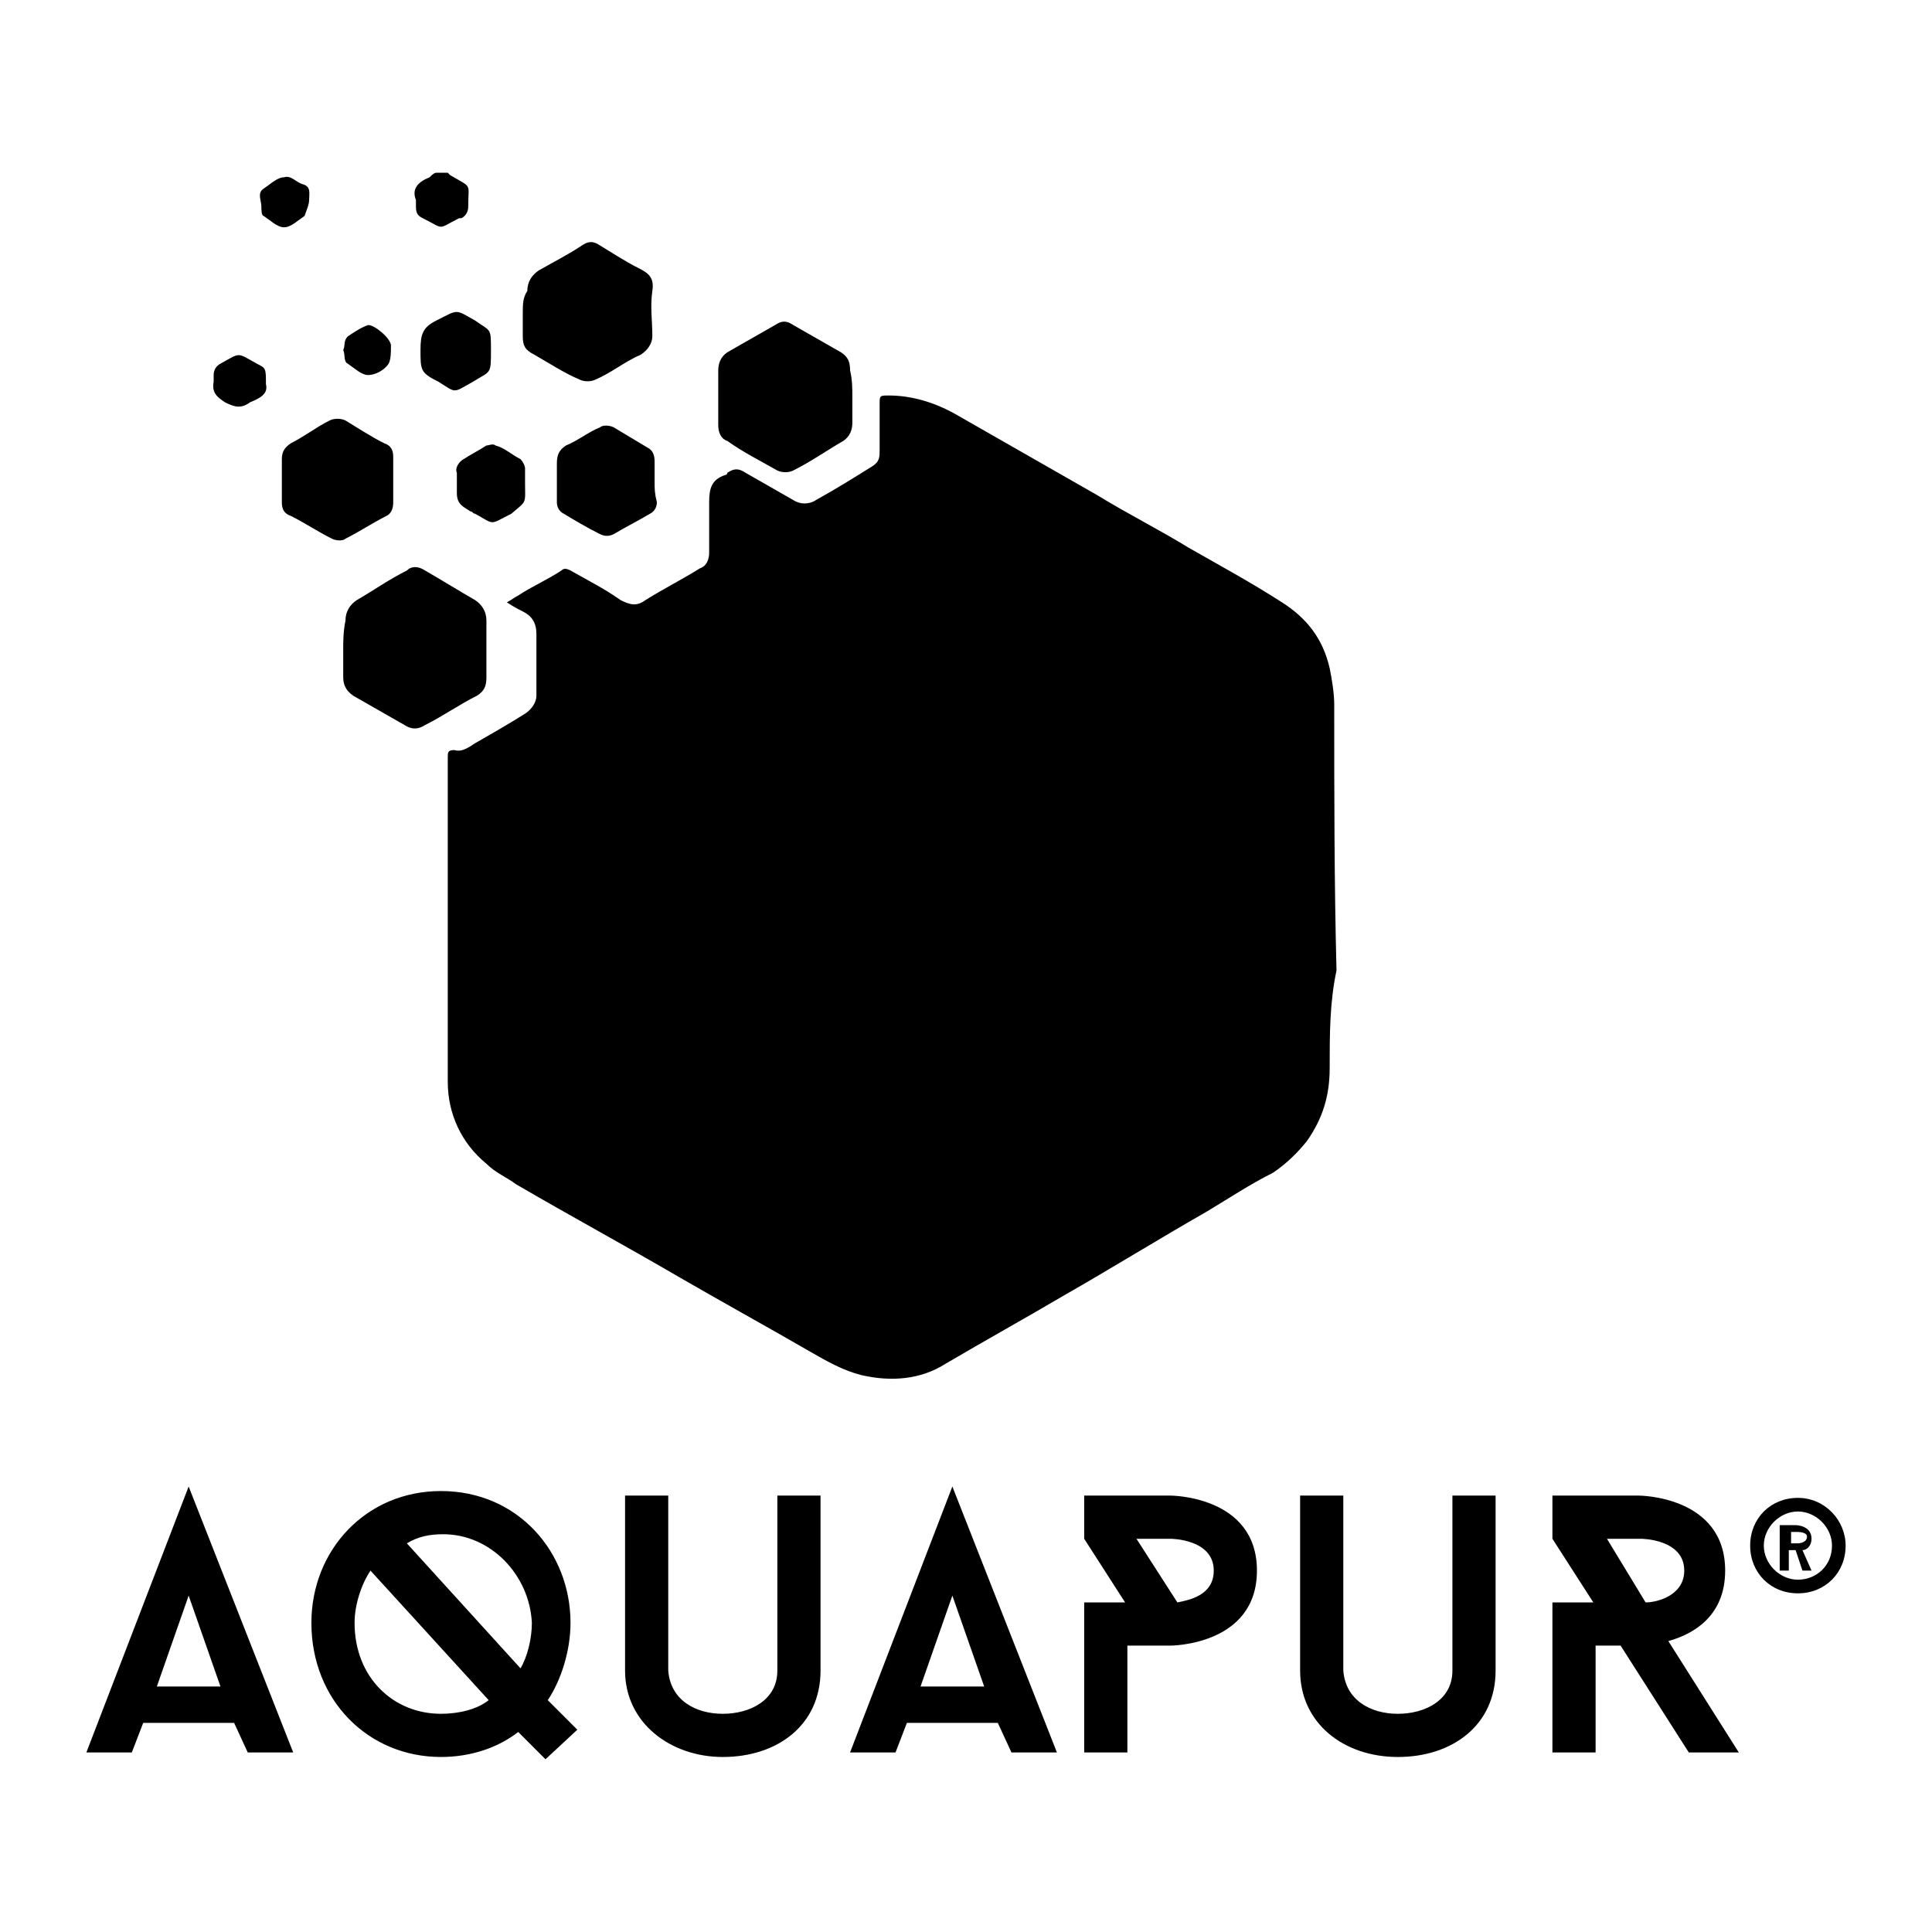 <?xml version="1.0" encoding="utf-8"?>
<!-- Generator: Adobe Illustrator 21.0.2, SVG Export Plug-In . SVG Version: 6.00 Build 0)  -->
<svg version="1.1" id="Capa_1" xmlns="http://www.w3.org/2000/svg" xmlns:xlink="http://www.w3.org/1999/xlink" x="0px" y="0px"
	 viewBox="0 0 85 85" style="enable-background:new 0 0 85 85;" xml:space="preserve">
<path class="st0" d="M37.5,17.5c0,0.4,0,0.7,0,1.1c0,0.3-0.1,0.6-0.4,0.8c-0.7,0.4-1.4,0.9-2.2,1.3c-0.2,0.1-0.5,0.1-0.7,0
	c-0.7-0.4-1.5-0.8-2.2-1.3c-0.3-0.1-0.4-0.4-0.4-0.7c0-0.8,0-1.6,0-2.4c0-0.3,0.1-0.6,0.4-0.8c0.7-0.4,1.4-0.8,2.1-1.2
	c0.3-0.2,0.5-0.2,0.8,0c0.7,0.4,1.4,0.8,2.1,1.2c0.3,0.2,0.4,0.4,0.4,0.8C37.5,16.7,37.5,17.1,37.5,17.5L37.5,17.5z M15.1,28.6
	c0,0.4,0,0.8,0,1.2c0,0.4,0.2,0.7,0.6,0.9c0.7,0.4,1.4,0.8,2.1,1.2c0.3,0.2,0.6,0.2,0.9,0c0.8-0.4,1.5-0.9,2.3-1.3
	c0.3-0.2,0.4-0.4,0.4-0.8c0-0.8,0-1.7,0-2.5c0-0.4-0.2-0.7-0.5-0.9c-0.7-0.4-1.5-0.9-2.2-1.3c-0.3-0.2-0.6-0.2-0.8,0
	c-0.8,0.4-1.5,0.9-2.2,1.3c-0.3,0.2-0.5,0.5-0.5,0.9C15.1,27.8,15.1,28.2,15.1,28.6L15.1,28.6z M23,13.8c0,0.3,0,0.7,0,1
	c0,0.4,0.1,0.6,0.5,0.8c0.7,0.4,1.3,0.8,2,1.1c0.2,0.1,0.5,0.1,0.7,0c0.7-0.3,1.3-0.8,2-1.1c0.3-0.2,0.5-0.5,0.5-0.8
	c0-0.7-0.1-1.3,0-2c0.1-0.6-0.2-0.8-0.6-1c-0.6-0.3-1.2-0.7-1.7-1c-0.3-0.2-0.5-0.2-0.8,0c-0.6,0.4-1.2,0.7-1.9,1.1
	c-0.3,0.2-0.5,0.5-0.5,0.9C23,13.1,23,13.4,23,13.8L23,13.8z M12.4,21.1c0,0.3,0,0.7,0,1c0,0.3,0.1,0.5,0.4,0.6
	c0.6,0.3,1.2,0.7,1.8,1c0.2,0.1,0.5,0.1,0.6,0c0.6-0.3,1.2-0.7,1.8-1c0.2-0.1,0.3-0.3,0.3-0.6c0-0.7,0-1.3,0-2
	c0-0.3-0.1-0.5-0.4-0.6c-0.6-0.3-1.2-0.7-1.7-1c-0.2-0.1-0.5-0.1-0.7,0c-0.6,0.3-1.1,0.7-1.7,1c-0.3,0.2-0.4,0.4-0.4,0.7
	C12.4,20.5,12.4,20.8,12.4,21.1L12.4,21.1z M28.8,21.2c0-0.3,0-0.6,0-0.9c0-0.3-0.1-0.5-0.3-0.6c-0.5-0.3-1-0.6-1.5-0.9
	c-0.2-0.1-0.5-0.1-0.6,0c-0.5,0.2-1,0.6-1.5,0.8c-0.3,0.2-0.4,0.4-0.4,0.8c0,0.6,0,1.1,0,1.7c0,0.2,0.1,0.4,0.3,0.5
	c0.5,0.3,1,0.6,1.6,0.9c0.2,0.1,0.4,0.1,0.6,0c0.5-0.3,1.1-0.6,1.6-0.9c0.2-0.1,0.3-0.3,0.3-0.5C28.8,21.7,28.8,21.5,28.8,21.2
	L28.8,21.2z M18.5,15.4c0,0.9,0,1,0.8,1.4c0,0,0,0,0,0c0.8,0.5,0.6,0.5,1.5,0c0.8-0.5,0.8-0.3,0.8-1.4c0-1,0-0.8-0.7-1.3
	c-0.9-0.5-0.7-0.5-1.7,0C18.6,14.4,18.5,14.7,18.5,15.4 M23.1,21.2c0-0.2,0-0.4,0-0.6c0-0.1-0.1-0.3-0.2-0.4
	c-0.4-0.2-0.7-0.5-1.1-0.6c-0.1-0.1-0.3,0-0.4,0c-0.3,0.2-0.7,0.4-1,0.6c-0.2,0.1-0.4,0.4-0.3,0.6c0,0.3,0,0.5,0,0.9
	c0,0.5,0.3,0.6,0.6,0.8c0.1,0,0.1,0.1,0.2,0.1c0.9,0.5,0.6,0.5,1.6,0C23.2,22,23.1,22.2,23.1,21.2 M18.3,8.8c0,0.1,0,0.2,0,0.3
	c0,0.3,0.1,0.4,0.3,0.5c1,0.5,0.6,0.5,1.6,0c0,0,0,0,0.1,0c0.2-0.1,0.3-0.3,0.3-0.5c0-1.1,0.2-0.8-0.8-1.4c0,0-0.1-0.1-0.1-0.1
	c-0.2,0-0.3,0-0.5,0c-0.1,0-0.2,0.1-0.3,0.2C18.4,8,18.1,8.3,18.3,8.8 M11.7,16.9c0-0.7,0-0.7-0.4-0.9c-0.9-0.5-0.7-0.5-1.6,0
	c-0.2,0.1-0.3,0.3-0.3,0.5c0,0.1,0,0.2,0,0.3c-0.1,0.5,0.2,0.7,0.5,0.9c0.4,0.2,0.7,0.3,1.1,0C11.5,17.5,11.8,17.3,11.7,16.9
	 M13.6,8.8c0-0.3,0.1-0.6-0.3-0.7c-0.3-0.1-0.5-0.4-0.8-0.3c-0.3,0-0.6,0.3-0.9,0.5c-0.3,0.2-0.1,0.5-0.1,0.8c0,0.1,0,0.4,0.1,0.4
	c0.3,0.2,0.6,0.5,0.9,0.5c0.3,0,0.6-0.3,0.9-0.5C13.5,9.2,13.6,9,13.6,8.8 M15.1,15.4c0.1,0.2,0,0.5,0.2,0.6
	c0.3,0.2,0.6,0.5,0.9,0.5c0.3,0,0.7-0.2,0.9-0.5c0.1-0.2,0.1-0.5,0.1-0.8c0-0.3-0.7-0.9-1-0.9c-0.3,0.1-0.6,0.3-0.9,0.5
	C15.1,15,15.2,15.2,15.1,15.4 M58.5,47c0,1.2-0.3,2.2-1,3.2c-0.4,0.5-0.9,1-1.5,1.4c-1,0.5-1.9,1.1-2.9,1.7
	c-2.1,1.2-4.2,2.5-6.3,3.7c-1.7,1-3.5,2-5.2,3c-1.1,0.7-2.4,0.8-3.7,0.5c-0.8-0.2-1.5-0.6-2.2-1c-1.9-1.1-3.9-2.2-5.8-3.3
	c-2.4-1.4-4.8-2.7-7.2-4.1c-0.4-0.3-0.9-0.5-1.3-0.9c-1.1-0.9-1.7-2.2-1.7-3.6c0-3.3,0-6.7,0-10c0-0.2,0-0.4,0-0.6l0-0.9
	c0-0.9,0-1.9,0-2.8c0-0.2,0-0.3,0.3-0.3c0.3,0.1,0.6-0.1,0.9-0.3c0.7-0.4,1.4-0.8,2.2-1.3c0.3-0.2,0.5-0.5,0.5-0.8
	c0-0.9,0-1.8,0-2.7c0-0.5-0.2-0.8-0.6-1c-0.2-0.1-0.4-0.2-0.7-0.4c0.2-0.1,0.3-0.2,0.5-0.3c0.6-0.4,1.3-0.7,1.9-1.1
	c0.1-0.1,0.2-0.1,0.4,0c0.7,0.4,1.5,0.8,2.2,1.3c0.4,0.2,0.7,0.3,1.1,0c0.8-0.5,1.6-0.9,2.4-1.4c0.3-0.1,0.4-0.4,0.4-0.7
	c0-0.7,0-1.5,0-2.2c0-0.6,0.1-1,0.7-1.2c0,0,0.1,0,0.1-0.1c0.3-0.2,0.5-0.2,0.8,0c0.7,0.4,1.4,0.8,2.1,1.2c0.3,0.2,0.7,0.2,1,0
	c0.9-0.5,1.7-1,2.5-1.5c0.3-0.2,0.3-0.4,0.3-0.7c0-1.6,0-0.7,0-2c0-0.4,0-0.4,0.4-0.4c1,0,2,0.3,2.9,0.8c2.1,1.2,4.2,2.4,6.3,3.6
	c1.3,0.8,2.7,1.5,4,2.3c1.4,0.8,2.7,1.5,4.1,2.4c1.1,0.7,1.8,1.6,2.1,2.9c0.1,0.5,0.2,1.1,0.2,1.6c0,3.9,0,7.8,0.1,11.7
	C58.5,44.1,58.5,45.5,58.5,47z M10.3,75.8h-4l-0.5,1.3h-2l4.5-11.7l4.6,11.7h-2L10.3,75.8z M6.9,74.2h2.8l-1.4-4L6.9,74.2z
	 M25.4,76.1L24,77.4l-1.2-1.2c-0.9,0.7-2.1,1.1-3.4,1.1c-3.2,0-5.7-2.5-5.7-5.9c0-3.2,2.4-5.8,5.7-5.8c3.4,0,5.7,2.7,5.7,5.8
	c0,1.2-0.4,2.5-1,3.4L25.4,76.1z M21.5,74.8l-5.2-5.7c-0.4,0.6-0.7,1.5-0.7,2.3c0,2.4,1.7,4,3.8,4C20.2,75.4,21,75.2,21.5,74.8z
	 M19.5,67.5c-0.6,0-1.1,0.1-1.6,0.4l5,5.5c0.3-0.5,0.5-1.3,0.5-2C23.3,69.3,21.6,67.5,19.5,67.5z M27.5,73.5v-7.7h1.9v7.7
	c0.1,1.3,1.2,1.9,2.4,1.9c1.2,0,2.4-0.6,2.4-1.9v-7.7h1.9v7.7c0,2.4-1.9,3.8-4.3,3.8C29.5,77.3,27.5,75.8,27.5,73.5z M43.9,75.8h-4
	l-0.5,1.3h-2l4.5-11.7l4.6,11.7h-2L43.9,75.8z M40.5,74.2h2.8l-1.4-4L40.5,74.2z M55.3,69.1c0,3.3-3.8,3.3-3.8,3.3h-1.9v4.7h-1.9
	v-6.6h1.8l-1.8-2.8v-1.9h3.8C51.5,65.8,55.3,65.8,55.3,69.1z M53.4,69.1c0-1.4-1.9-1.4-1.9-1.4H50l1.8,2.8
	C52.3,70.4,53.4,70.2,53.4,69.1z M57.2,73.5v-7.7h1.9v7.7c0.1,1.3,1.2,1.9,2.4,1.9c1.2,0,2.4-0.6,2.4-1.9v-7.7h1.9v7.7
	c0,2.4-1.9,3.8-4.3,3.8C59.1,77.3,57.2,75.8,57.2,73.5z M74.3,77.1l-3-4.7h-1.1v4.7h-1.9v-6.6h1.8l-1.8-2.8v-1.9h3.8
	c0,0,3.8,0,3.8,3.3c0,2-1.4,2.8-2.5,3.1l3.1,4.9H74.3z M72.4,70.5c0.5,0,1.7-0.3,1.7-1.4c0-1.4-1.9-1.4-1.9-1.4h-1.5L72.4,70.5z
	 M81.2,68c0,1.2-0.9,2.1-2.1,2.1c-1.2,0-2.1-0.9-2.1-2.1c0-1.2,0.9-2.1,2.1-2.1C80.3,65.9,81.2,66.9,81.2,68z M80.6,68
	c0-0.8-0.7-1.5-1.5-1.5c-0.8,0-1.5,0.7-1.5,1.5c0,0.8,0.7,1.5,1.5,1.5C79.9,69.5,80.6,68.9,80.6,68z M79,68.2h-0.3v0.9h-0.4v-2h0.7
	c0,0,0.7,0,0.7,0.6c0,0.3-0.2,0.5-0.4,0.5l0.4,0.9h-0.4L79,68.2z M78.8,67.9h0.3c0,0,0.4,0,0.4-0.3c0-0.2-0.4-0.2-0.4-0.2h-0.3V67.9
	z"/>
</svg>
